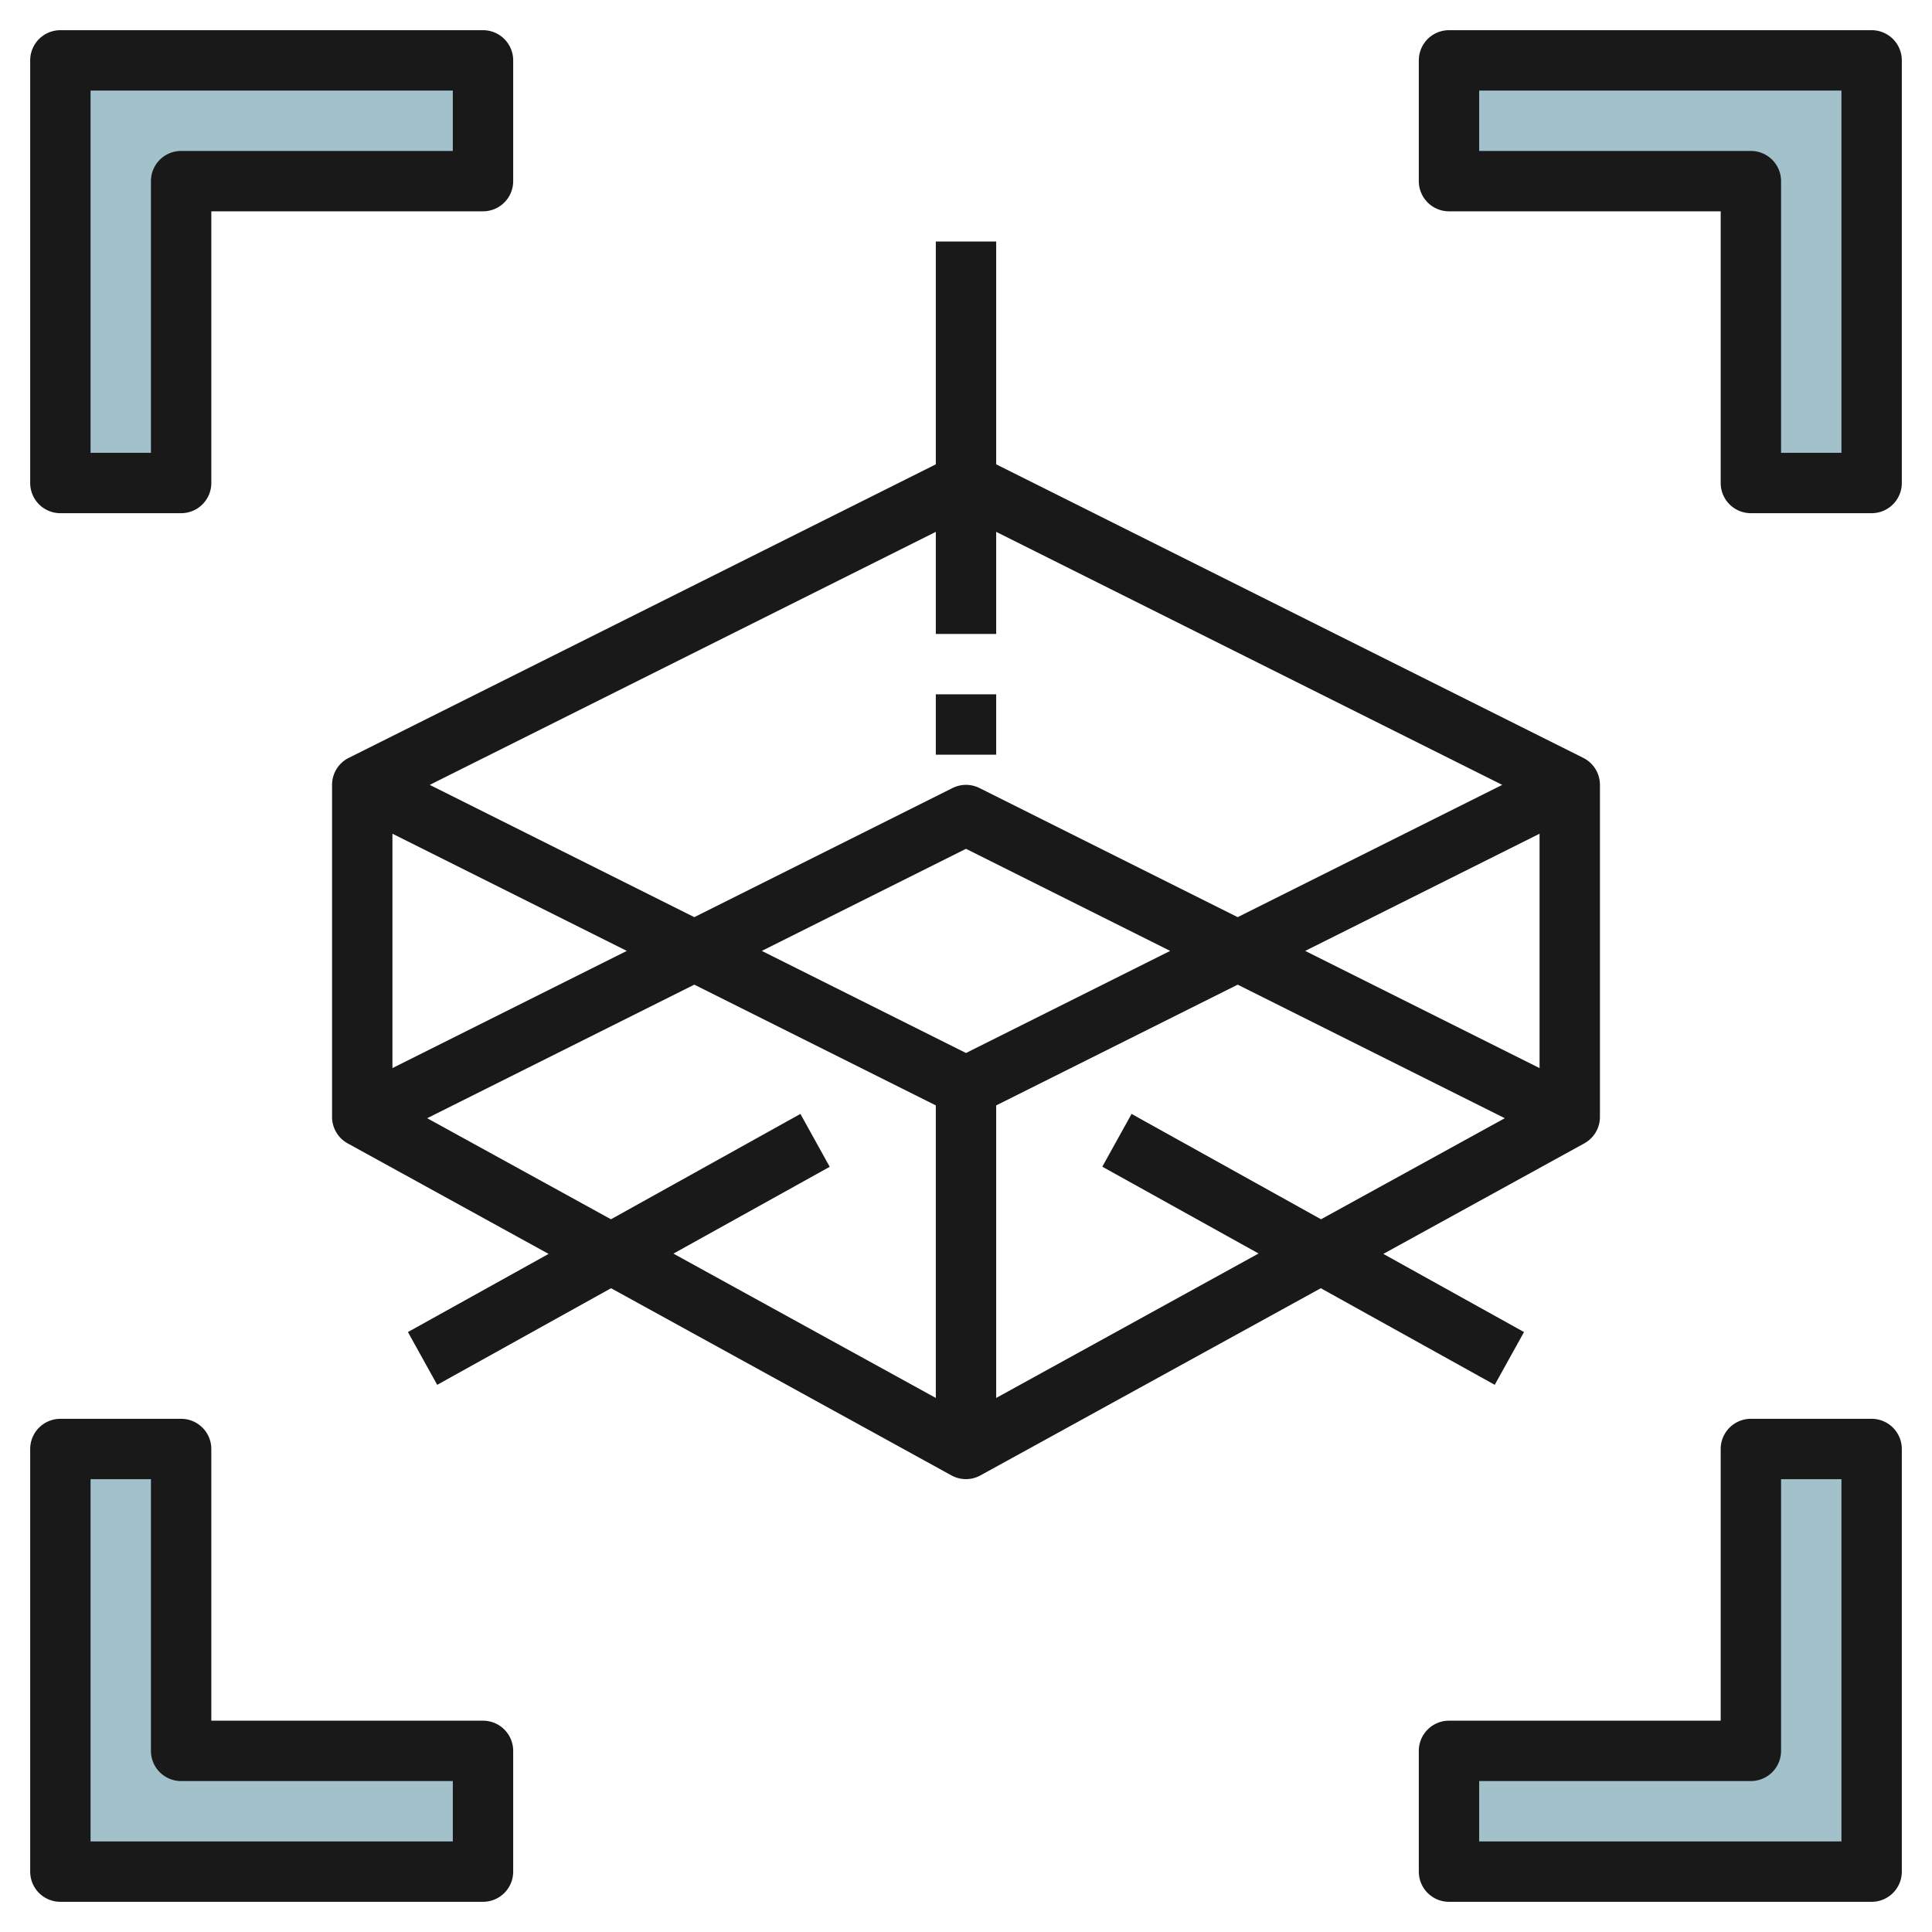 <svg id="Layer_3" height="512" viewBox="0 0 64 64" width="512" xmlns="http://www.w3.org/2000/svg" data-name="Layer 3"><path d="m2 16v-14h14v4h-10v10z" fill="#a3c1ca"/><path d="m62 16v-14h-14v4h10v10z" fill="#a3c1ca"/><path d="m2 48v14h14v-4h-10v-10z" fill="#a3c1ca"/><path d="m62 48v14h-14v-4h10v-10z" fill="#a3c1ca"/><g fill="#191919"><path d="m2 17h4a1 1 0 0 0 1-1v-9h9a1 1 0 0 0 1-1v-4a1 1 0 0 0 -1-1h-14a1 1 0 0 0 -1 1v14a1 1 0 0 0 1 1zm1-14h12v2h-9a1 1 0 0 0 -1 1v9h-2z"/><path d="m62 1h-14a1 1 0 0 0 -1 1v4a1 1 0 0 0 1 1h9v9a1 1 0 0 0 1 1h4a1 1 0 0 0 1-1v-14a1 1 0 0 0 -1-1zm-1 14h-2v-9a1 1 0 0 0 -1-1h-9v-2h12z"/><path d="m16 57h-9v-9a1 1 0 0 0 -1-1h-4a1 1 0 0 0 -1 1v14a1 1 0 0 0 1 1h14a1 1 0 0 0 1-1v-4a1 1 0 0 0 -1-1zm-1 4h-12v-12h2v9a1 1 0 0 0 1 1h9z"/><path d="m62 47h-4a1 1 0 0 0 -1 1v9h-9a1 1 0 0 0 -1 1v4a1 1 0 0 0 1 1h14a1 1 0 0 0 1-1v-14a1 1 0 0 0 -1-1zm-1 14h-12v-2h9a1 1 0 0 0 1-1v-9h2z"/><path d="m49.515 45.874.97-1.748-4.66-2.589 6.656-3.661a1 1 0 0 0 .519-.876v-11a1 1 0 0 0 -.553-.895l-19.447-9.723v-7.382h-2v7.382l-19.447 9.723a1 1 0 0 0 -.553.895v11a1 1 0 0 0 .517.876l6.656 3.661-4.66 2.589.97 1.748 5.759-3.2 11.275 6.2a.995.995 0 0 0 .962 0l11.275-6.2zm1.485-10.492-7.764-3.882 7.764-3.882zm-20-17.764v3.382h2v-3.382l16.764 8.382-8.764 4.382-8.553-4.277a1 1 0 0 0 -.894 0l-8.553 4.277-8.764-4.382zm1 17.264-6.764-3.382 6.764-3.382 6.764 3.382zm-19-7.264 7.764 3.882-7.764 3.882zm13.515 9.282-6.276 3.49-6.088-3.348 8.849-4.424 8 4v9.691l-8.692-4.781 5.177-2.876zm6.485 9.409v-9.691l8-4 8.849 4.424-6.088 3.348-6.276-3.49-.97 1.748 5.177 2.876z"/><path d="m31 23h2v2h-2z"/></g></svg>